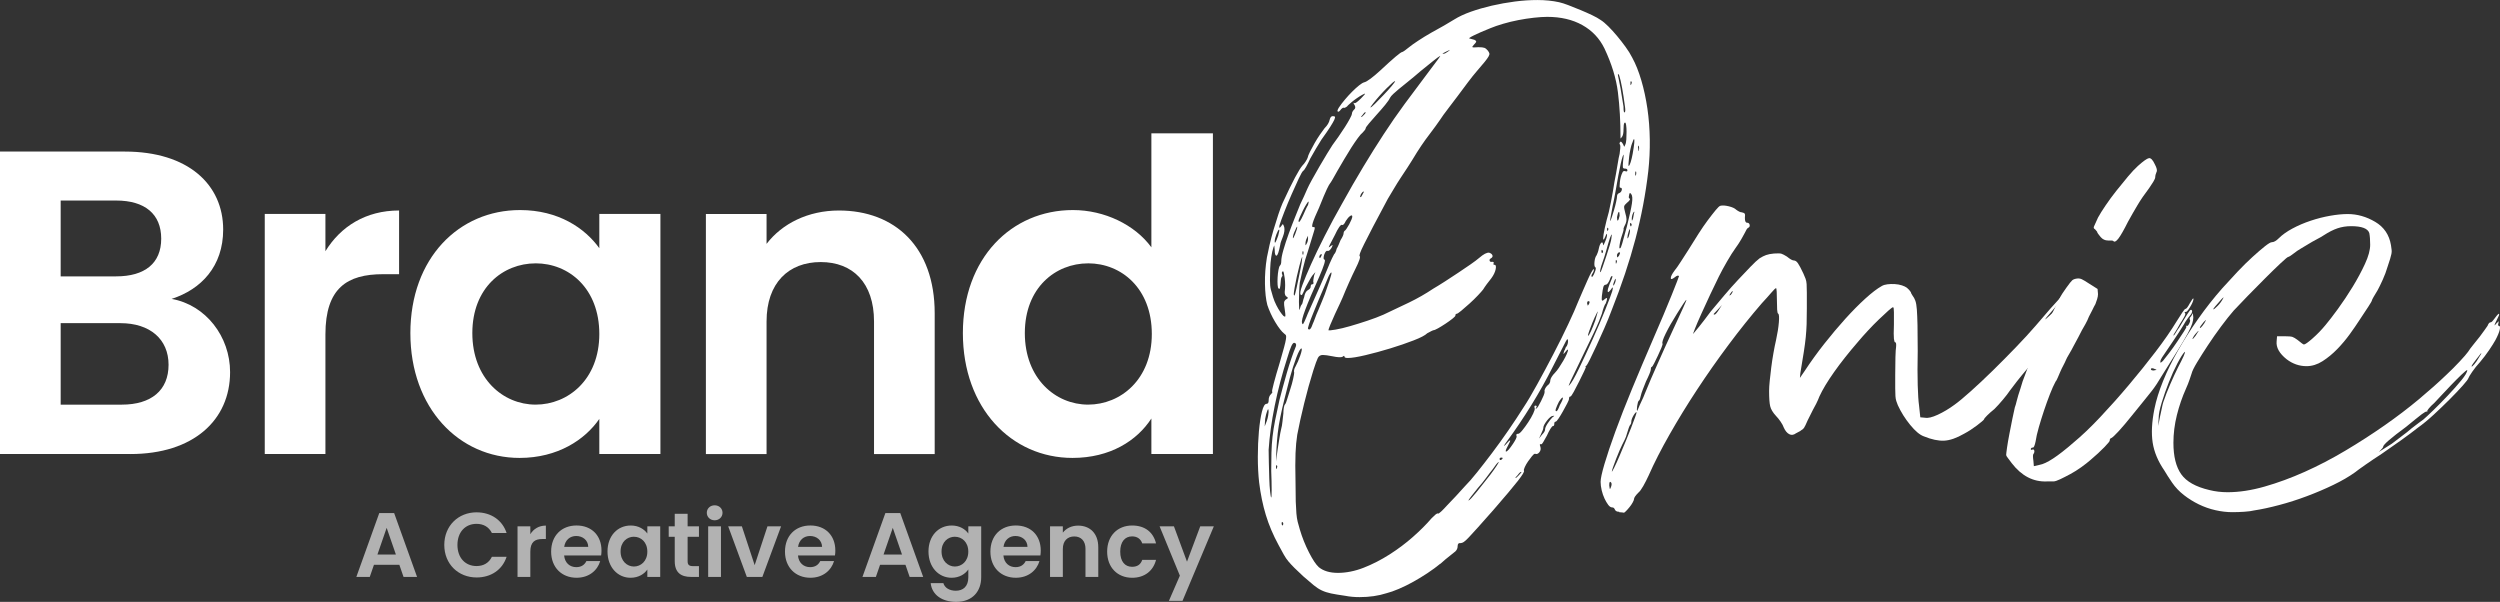 <?xml version="1.0" encoding="UTF-8"?>
<svg id="Layer_2" xmlns="http://www.w3.org/2000/svg" viewBox="0 0 1160.41 279.37">
  <rect x="0" y="0" width="1160.41" height="279.37" fill="#333333" stroke="none"/>
  <defs>
    <style>
      .cls-1 {
        fill: #fff;
      }

      .cls-2 {
        fill: #b2b2b2;
      }
    </style>
  </defs>
  <g id="Layer_1-2" data-name="Layer_1">
    <g>
      <g>
        <path class="cls-1" d="M60.54,210.74H0V70.35h57.93c29.37,0,45.66,15.29,45.66,36.21,0,17.1-10.26,27.76-23.94,32.18,15.89,2.82,27.15,17.5,27.15,33.99,0,22.33-17.1,38.02-46.26,38.02ZM53.91,93.08h-25.75v35.2h25.75c13.28,0,20.92-6.03,20.92-17.5s-7.64-17.7-20.92-17.7ZM55.92,150h-27.76v37.82h28.36c13.68,0,21.72-6.64,21.72-18.51s-8.65-19.31-22.33-19.31Z"/>
        <path class="cls-1" d="M151.05,210.74h-28.16v-111.43h28.16v17.3c7.04-11.47,18.71-18.91,34.19-18.91v29.57h-7.44c-16.69,0-26.75,6.44-26.75,27.96v55.51Z"/>
        <path class="cls-1" d="M241.37,97.5c17.9,0,30.17,8.45,36.81,17.7v-15.89h28.36v111.43h-28.36v-16.29c-6.64,9.65-19.31,18.1-37.01,18.1-28.16,0-50.69-23.13-50.69-57.93s22.53-57.12,50.89-57.12ZM248.61,122.24c-15.09,0-29.37,11.26-29.37,32.38s14.28,33.19,29.37,33.19,29.57-11.67,29.57-32.79-14.08-32.79-29.57-32.79Z"/>
        <path class="cls-1" d="M405.69,149.2c0-17.9-9.86-27.56-24.74-27.56s-25.14,9.65-25.14,27.56v61.55h-28.16v-111.43h28.16v13.88c7.24-9.45,19.31-15.49,33.59-15.49,25.95,0,44.45,16.9,44.45,47.67v65.37h-28.16v-61.55Z"/>
        <path class="cls-1" d="M498.02,97.5c14.68,0,28.76,6.84,36.41,17.3v-52.9h28.56v148.84h-28.56v-16.49c-6.64,10.26-19.11,18.3-36.61,18.3-28.36,0-50.89-23.13-50.89-57.93s22.53-57.12,51.09-57.12ZM505.06,122.24c-15.09,0-29.37,11.26-29.37,32.38s14.28,33.19,29.37,33.19,29.57-11.67,29.57-32.79-14.08-32.79-29.57-32.79Z"/>
      </g>
      <g>
        <path class="cls-1" d="M668.5,261.68c-1.61,1.34-3.52,2.75-5.73,4.22-2.21,1.48-4.46,2.85-6.74,4.12-2.28,1.27-4.53,2.38-6.74,3.32-2.21.94-4.12,1.61-5.73,2.01-3.76,1.21-7.91,1.81-12.47,1.81-2.41,0-4.63-.2-6.64-.6-2.82-.4-5.03-.77-6.64-1.11-1.61-.34-3.05-.8-4.32-1.41-1.28-.6-2.51-1.41-3.72-2.41s-2.82-2.38-4.83-4.12c-1.75-1.61-3.12-2.92-4.12-3.92s-1.91-1.98-2.71-2.92c-.8-.94-1.54-2.01-2.21-3.22-.67-1.21-1.48-2.68-2.41-4.42-2.55-4.69-4.53-9.35-5.93-13.98-1.41-4.63-2.45-9.69-3.12-15.19-.4-3.62-.6-7.54-.6-11.77s.17-8.18.5-11.87c.34-3.69.8-6.74,1.41-9.15.6-2.41,1.31-3.62,2.11-3.62.67,0,1.01-.53,1.01-1.61,0-1.21.33-2.14,1.01-2.82.67-.67.87-1.07.6-1.21-.14-.13.13-1.47.8-4.02.67-2.55,1.54-5.56,2.61-9.05.94-3.22,1.64-5.7,2.11-7.44.47-1.74.77-3.05.9-3.92.13-.87.13-1.44,0-1.71-.13-.27-.4-.53-.8-.8-.54-.4-1.17-1.07-1.91-2.01-.74-.94-1.51-2.08-2.31-3.42-.8-1.34-1.51-2.68-2.11-4.02-.6-1.34-1.11-2.61-1.51-3.82-.67-2.55-1.04-5.83-1.11-9.86-.07-4.02.23-8.11.91-12.27.27-1.47.67-3.38,1.21-5.73.53-2.34,1.17-4.76,1.91-7.24.74-2.48,1.47-4.83,2.21-7.04.74-2.21,1.37-3.92,1.91-5.13,2.41-5.23,4.36-9.22,5.83-11.97,1.47-2.75,2.61-4.59,3.42-5.53.53-.53,1.04-1.17,1.51-1.91.47-.74.77-1.31.9-1.71.13-.67.5-1.61,1.11-2.82.6-1.21,1.31-2.51,2.11-3.92.8-1.41,1.64-2.75,2.51-4.02.87-1.27,1.57-2.24,2.11-2.92,1.34-1.34,2.14-2.68,2.41-4.02.27-1.07.74-1.61,1.41-1.61.54,0,.87.1,1.01.3.13.2.03.67-.3,1.41-.34.74-.97,1.84-1.91,3.32-.94,1.48-2.28,3.42-4.02,5.83-.67,1.07-1.51,2.45-2.52,4.12-1,1.68-1.91,3.25-2.71,4.73-.67,1.48-1.31,2.75-1.91,3.82-.6,1.08-1.04,1.68-1.31,1.81-.4.27-1.11,1.48-2.11,3.62-1.01,2.15-2.11,4.59-3.32,7.34-1.21,2.75-2.35,5.5-3.42,8.25-1.07,2.75-1.81,4.8-2.21,6.13-.27,1.34,0,1.48.8.4.4-.67.67-.97.8-.91.13.07.33.5.6,1.31.27,1.21.07,2.68-.6,4.43-.27.67-.54,1.38-.8,2.11-.27.74-.4,1.24-.4,1.51-.67,3.49-1.28,5.23-1.81,5.23s-.8-.87-.8-2.61c-.13-1.34-.2-2.04-.2-2.11s-.13.24-.4.91c-.4,1.21-.74,2.68-1,4.42-.27,1.74-.44,3.55-.5,5.43-.07,1.88-.1,3.69-.1,5.43s.13,3.15.4,4.22c.27,1.08.6,2.25,1.01,3.52.4,1.28.9,2.51,1.51,3.72s1.21,2.25,1.81,3.12c.6.87,1.11,1.51,1.51,1.91.54.4.84.44.91.1.07-.33-.04-1.37-.3-3.12-.27-1.61-.37-2.68-.3-3.22.07-.53.37-1.01.9-1.41.94-.4,1.07-.8.4-1.21-.67-.27-1.01-1.01-1.01-2.21.27-2.14.27-4.29,0-6.44-.27-2.14-.54-3.22-.8-3.22-.54.27-.67.74-.4,1.41.27.54.2.94-.2,1.21-.27.54-.4,1.08-.4,1.61-.13,1.88-.27,3.05-.4,3.52-.13.47-.34.57-.6.3-.27-.13-.44-.7-.5-1.71-.07-1.01-.07-2.14,0-3.42.07-1.27.2-2.45.4-3.52.2-1.07.43-1.74.7-2.01.4-.4.6-1.07.6-2.01,0-1.21.33-2.98,1.01-5.33.67-2.34,1.51-4.89,2.51-7.64,1.01-2.75,2.01-5.36,3.02-7.84,1.01-2.48,1.78-4.39,2.31-5.73.53-1.07,1.11-2.28,1.71-3.62.6-1.34,1.11-2.48,1.51-3.42.4-.94,1.14-2.38,2.21-4.33,1.07-1.94,2.21-3.95,3.42-6.03,1.21-2.08,2.38-4.05,3.52-5.93,1.14-1.88,1.98-3.22,2.51-4.02.8-1.07,1.74-2.38,2.82-3.92,1.07-1.54,2.08-3.05,3.02-4.53.94-1.47,1.71-2.78,2.31-3.92.6-1.14.91-1.84.91-2.11,0-.67.33-1.34,1-2.01.67-.53.74-1.27.2-2.21-.27-.27-.4-.54-.4-.8s.13-.27.4,0c.4.13,1.41-.6,3.02-2.21,1.47-1.47,2.08-2.21,1.81-2.21-.13,0-.57.2-1.31.6-.74.4-1.54.91-2.41,1.51-.88.6-1.68,1.21-2.41,1.81-.74.6-1.31,1.11-1.71,1.51-.27.4-.6.7-1,.91-.4.2-.67.3-.8.3-.27-.27-.74-.07-1.41.6-.67.94-1.18,1.31-1.51,1.11-.34-.2-.17-.84.5-1.91.8-1.21,1.74-2.44,2.82-3.72,1.07-1.27,2.18-2.48,3.32-3.62,1.14-1.14,2.21-2.11,3.22-2.92,1.01-.8,1.78-1.27,2.31-1.41.67-.13,1.67-.7,3.02-1.71,1.34-1.01,2.82-2.24,4.42-3.72,6.17-5.76,9.59-8.65,10.26-8.65.13,0,.54-.23,1.21-.7.67-.47,1.41-1.04,2.21-1.71.8-.67,2.18-1.64,4.12-2.92,1.94-1.27,3.85-2.45,5.73-3.52,2.01-1.07,4.05-2.21,6.13-3.42,2.08-1.21,3.65-2.14,4.73-2.82,2.14-1.34,4.73-2.55,7.74-3.62,3.02-1.07,6.27-2.01,9.75-2.82,3.49-.8,7.04-1.44,10.66-1.91,3.62-.47,7.11-.7,10.46-.7,3.62,0,6.97.34,10.06,1.01,1.21.27,2.68.74,4.42,1.41,1.74.67,3.59,1.41,5.53,2.21,1.94.8,3.75,1.61,5.43,2.41,1.67.8,2.98,1.54,3.92,2.21,1.07.67,2.28,1.68,3.62,3.02,1.34,1.34,2.68,2.82,4.02,4.42,1.34,1.61,2.65,3.29,3.92,5.03,1.27,1.74,2.31,3.42,3.12,5.03,1.61,2.95,3.02,6.47,4.22,10.56,1.21,4.09,2.14,8.45,2.82,13.07.67,4.63,1.04,9.42,1.11,14.38.07,4.96-.17,9.86-.7,14.68-1.21,10.46-3.19,20.92-5.93,31.38-2.75,10.46-6.47,21.59-11.16,33.39-.94,2.55-2.05,5.26-3.32,8.15-1.28,2.88-2.48,5.57-3.62,8.05-1.14,2.48-2.15,4.59-3.02,6.34-.87,1.74-1.44,2.75-1.71,3.02-.27.13-.44.27-.5.4-.07.13.03.13.3,0,.13,0-.14.7-.8,2.11-.67,1.41-1.44,2.99-2.31,4.73-.87,1.74-1.71,3.35-2.51,4.83-.8,1.48-1.34,2.21-1.61,2.21-.4,0-.6.34-.6,1.01,0,.4-.3,1.18-.91,2.31-.6,1.14-1.24,2.31-1.91,3.52-.67,1.21-1.34,2.31-2.01,3.32-.67,1-1.14,1.51-1.41,1.51-.4,0-.6.34-.6,1.01s-.2,1.01-.6,1.01c-.27,0-.67.44-1.21,1.31-.54.87-1.07,1.91-1.61,3.12-.67,1.21-1.24,2.21-1.71,3.02-.47.8-.84,1.14-1.11,1.01-.54-.27-.6.13-.2,1.21.27.94.1,1.78-.5,2.51-.6.74-1.24.97-1.91.7h-.2c-.27,0-.7.37-1.31,1.11-.6.74-1.21,1.54-1.81,2.41-.6.87-1.11,1.74-1.51,2.62-.4.87-.54,1.44-.4,1.71.27.4-.67,1.98-2.82,4.73-2.15,2.75-5.9,7.21-11.26,13.38-2.95,3.35-5.33,6.03-7.14,8.05-1.81,2.01-3.25,3.59-4.33,4.73-1.08,1.14-1.88,1.88-2.41,2.21-.54.34-1.01.5-1.41.5-.94-.13-1.41.34-1.41,1.41,0,.94-.34,1.74-1.01,2.41-.27.27-1.11.94-2.51,2.01-1.41,1.08-2.92,2.35-4.53,3.82ZM588.04,195.3c.27-.8.47-1.61.6-2.41.13-.8.2-1.34.2-1.61,0-1.47-.2-1.71-.6-.7s-.74,2.31-1.01,3.92l-.2,3.42,1.01-2.62ZM590.06,230.91c.13,0,.2-1.21.2-3.62s-.07-5.3-.2-8.65c0-3.22.03-6.07.1-8.55.07-2.48.23-4.93.5-7.34.27-2.41.67-4.96,1.21-7.64.53-2.68,1.21-5.83,2.01-9.45.4-1.61.91-3.52,1.51-5.73.6-2.21,1.24-4.49,1.91-6.84.67-2.34,1.37-4.59,2.11-6.74.74-2.14,1.44-4.02,2.11-5.63.27-.94,0-1.47-.8-1.61-.4,0-.84.5-1.31,1.51-.47,1-1.11,2.85-1.91,5.53-2.41,7.51-4.36,14.92-5.83,22.23-1.48,7.31-2.41,14.11-2.82,20.42,0,1.48.03,3.45.1,5.93.07,2.48.13,4.93.2,7.34.07,2.41.2,4.49.4,6.24.2,1.74.37,2.61.5,2.61ZM593.68,106.6c-.27,0-.67.7-1.21,2.11-.54,1.41-.8,2.51-.8,3.32,0,1.34.53.47,1.61-2.61.53-1.88.67-2.82.4-2.82ZM595.69,192.09c0-.94.07-1.84.2-2.71.13-.87.33-1.44.6-1.71.27-.27.6-1.11,1.01-2.51s.87-2.92,1.41-4.53c.53-1.61.97-3.18,1.31-4.73.33-1.54.5-2.51.5-2.92-.14-.4-.14-.87,0-1.41.13-.53.33-1.01.6-1.41.8-1.47,1.54-3.18,2.21-5.13.67-1.94.87-3.05.6-3.32-.54,0-1.34,1.41-2.41,4.22-1.08,2.82-2.08,5.97-3.02,9.45-.94,3.62-1.78,6.91-2.51,9.86-.74,2.95-1.38,5.73-1.91,8.35-.54,2.61-.94,5.13-1.21,7.54-.27,2.41-.47,4.9-.6,7.44l-.2,5.63.8-5.83c.27-1.61.53-3.28.8-5.03.27-1.74.54-3.15.8-4.22.27-.94.47-2.08.6-3.42.13-1.34.27-2.54.4-3.62ZM592.67,217.23c.27-.54.27-.94,0-1.21-.27-.27-.4,0-.4.8,0,1.07.13,1.21.4.4ZM595.49,243.78c.27-.67.2-1.14-.2-1.41-.27-.27-.4,0-.4.8.13.67.33.87.6.6ZM601.12,107c-.67,1.34-1.01,2.48-1.01,3.42,0,.27.1.24.3-.1.2-.33.43-.84.71-1.51.67-1.74,1.01-2.88,1.01-3.42,0-.27-.1-.23-.3.1-.2.34-.44.84-.7,1.51ZM603.93,120.48c-.14.4-.4,1.38-.8,2.92-.4,1.54-.8,3.22-1.21,5.03-.4,1.81-.74,3.52-1.01,5.13-.27,1.61-.4,2.62-.4,3.02.13.94.37.8.7-.4.33-1.21.84-3.49,1.51-6.84.4-1.88.77-3.69,1.11-5.43.33-1.74.5-2.82.5-3.22.13-.94.17-1.41.1-1.41s-.24.4-.5,1.21ZM612.18,263.29c2.14,1.74,5.09,2.62,8.85,2.62s7.88-.8,11.97-2.41c4.09-1.61,8.08-3.65,11.97-6.13,3.89-2.48,7.51-5.19,10.86-8.15,3.35-2.95,6.23-5.83,8.65-8.65.67-.67,1.27-1.24,1.81-1.71.53-.47.94-.63,1.21-.5.13.13.6-.17,1.41-.91.8-.74,1.74-1.71,2.82-2.92,1.07-1.07,2.41-2.48,4.02-4.22,1.61-1.74,3.02-3.28,4.22-4.63,1.61-1.61,3.48-3.75,5.63-6.44,2.14-2.68,4.46-5.66,6.94-8.95,2.48-3.28,4.99-6.77,7.54-10.46,2.54-3.69,4.96-7.34,7.24-10.96,1.61-2.41,3.65-5.87,6.13-10.36,2.48-4.49,4.99-9.18,7.54-14.08,2.55-4.89,4.86-9.55,6.94-13.98,2.08-4.42,3.59-7.84,4.53-10.26.67-1.61,1.41-3.32,2.21-5.13s1.54-3.49,2.21-5.03c.67-1.54,1.27-2.78,1.81-3.72.53-.94.87-1.41,1.01-1.41.27.27.13.87-.4,1.81-.67.94-.8,1.54-.4,1.81,0,.14.13.04.4-.3.27-.33.53-.84.8-1.51.67-1.61.8-2.48.4-2.62-.4-.27-.54-1.11-.4-2.51.13-1.41.47-2.45,1-3.12.13-.27.3-.67.5-1.21.2-.53.37-1.14.5-1.81.27-1.34.63-2.24,1.11-2.72s.77-.17.91.91c0,.27.07.3.2.1.13-.2.33-.63.6-1.31.67-1.47,1.01-2.61,1.01-3.42s-.27-.53-.8.8c-.4.94-.67,1.41-.8,1.41-.27,0-.27-.84,0-2.51.27-1.67.74-3.85,1.41-6.54.67-2.14,1.34-4.96,2.01-8.45.67-3.49,1.21-6.57,1.61-9.25.53-2.68,1.01-5.3,1.41-7.84.4-2.55.74-4.29,1-5.23.13-.94.23-1.81.3-2.61.07-.8.03-1.34-.1-1.61-.4-.4-.34-.87.2-1.41.27-.13.67.27,1.21,1.21.27.67.43,1.04.5,1.11.07.07.23-.23.5-.91.27-.53.43-1.37.5-2.51.07-1.14.1-2.31.1-3.52s-.07-2.24-.2-3.12c-.13-.87-.34-1.24-.6-1.11-.27.13-.44.5-.5,1.11-.07.6-.1,1.24-.1,1.91,0,1.61-.2,2.75-.6,3.42-.54.8-.8,1.08-.8.8,0-7.78-.4-14.88-1.21-21.32-.8-6.44-2.89-13.21-6.24-20.32-2.28-4.69-5.7-8.31-10.26-10.86-4.56-2.55-9.99-3.82-16.29-3.82-1.74,0-3.82.13-6.23.4-2.41.27-4.83.64-7.24,1.11-2.41.47-4.76,1.04-7.04,1.71-2.28.67-4.22,1.34-5.83,2.01-3.35,1.34-5.97,2.48-7.85,3.42-1.88.94-2.48,1.41-1.81,1.41,1.07.27,1.81.47,2.21.6.54.27.8.54.8.8s-.34.74-1.01,1.41c-.67.67-.9,1.08-.7,1.21.2.14,1.11.14,2.71,0,1.34,0,2.28.1,2.82.3.53.2,1.07.64,1.61,1.31.4.54.63.97.7,1.31.07.34-.07.8-.4,1.41-.34.6-.94,1.44-1.81,2.51-.87,1.08-2.18,2.62-3.92,4.63-.94,1.08-2.25,2.72-3.92,4.93-1.68,2.21-3.25,4.33-4.73,6.34-1.48,1.88-2.75,3.55-3.82,5.03-1.07,1.48-1.68,2.28-1.81,2.41-.14.13-.44.54-.91,1.21-.47.67-.97,1.41-1.51,2.21-.54.8-1.28,1.84-2.21,3.12-.94,1.28-1.81,2.45-2.62,3.52-1.34,1.74-2.65,3.55-3.92,5.43-1.28,1.88-2.71,4.16-4.32,6.84-.4.67-1.11,1.78-2.11,3.32-1,1.54-2.05,3.12-3.12,4.73-1.07,1.61-2.18,3.39-3.32,5.33-1.14,1.95-2.04,3.45-2.71,4.53-2.82,5.23-5.1,9.52-6.84,12.87-1.74,3.35-3.12,6.03-4.12,8.05-1.01,2.01-1.64,3.42-1.91,4.22-.27.8-.34,1.28-.2,1.41.53.27-.13,2.28-2.01,6.03-.8,1.61-1.78,3.69-2.92,6.24-1.14,2.55-2.11,4.83-2.92,6.84-.14.4-.57,1.38-1.31,2.92-.74,1.54-1.51,3.19-2.31,4.93-.8,1.74-1.51,3.35-2.11,4.83-.6,1.48-.91,2.35-.91,2.62.27.13,1.37.03,3.32-.3,1.94-.33,4.19-.87,6.74-1.61,2.55-.74,5.23-1.57,8.05-2.51,2.82-.94,5.29-1.88,7.44-2.82,4.02-1.88,7.98-3.75,11.87-5.63,3.89-1.88,7.64-4.02,11.26-6.44,1.61-.94,3.45-2.08,5.53-3.42,2.08-1.34,4.12-2.68,6.13-4.02,2.01-1.34,3.89-2.62,5.63-3.82,1.74-1.21,3.08-2.21,4.02-3.02,2.01-1.74,3.55-2.55,4.63-2.41.8.27,1.31.67,1.51,1.21.2.54-.03,1.01-.7,1.41-.54.27-.74.64-.6,1.11.13.47.53.64,1.21.5.67,0,.87.27.6.8-.14.4,0,.6.4.6.67,0,.87.67.6,2.01-.27,1.34-.94,2.75-2.01,4.22-.67.8-1.38,1.71-2.11,2.72-.74,1.01-1.31,1.84-1.71,2.51-.4.54-1.21,1.44-2.41,2.72-1.21,1.28-2.51,2.55-3.92,3.82-1.41,1.28-2.68,2.38-3.82,3.32-1.14.94-1.84,1.41-2.11,1.41-.4,0-.6.27-.6.8,0,.27-.47.77-1.41,1.51-.94.74-2.01,1.51-3.22,2.31-1.21.8-2.35,1.51-3.42,2.11-1.08.6-1.81.91-2.21.91-.4.13-.84.34-1.31.6-.47.27-.97.54-1.51.8-.94.94-3.05,2.05-6.34,3.32-3.29,1.28-6.91,2.51-10.86,3.72-3.96,1.21-7.78,2.25-11.46,3.12-3.69.87-6.4,1.31-8.15,1.31-1.08,0-1.61-.2-1.61-.6,0-.53-.27-.53-.8,0-.67.4-2.28.34-4.83-.2-2.01-.4-3.49-.6-4.42-.6-1.08,0-1.84.47-2.31,1.41-.47.94-1.17,2.88-2.11,5.83-1.48,4.7-2.88,9.75-4.22,15.19-1.34,5.43-2.41,10.29-3.22,14.58-.4,2.55-.67,5.4-.8,8.55-.14,3.15-.14,7.74,0,13.78,0,3.62.03,6.51.1,8.65.07,2.15.17,3.99.3,5.53.13,1.54.33,2.85.6,3.92.27,1.08.6,2.28,1.01,3.62,1.07,3.62,2.48,7.14,4.22,10.56,1.74,3.42,3.29,5.73,4.63,6.94ZM607.35,93.53c-.13,0-.47.44-1.01,1.31-.54.87-1.07,1.84-1.61,2.92-.54,1.07-1.01,2.08-1.41,3.02-.4.94-.6,1.54-.6,1.81.13,1.08.87.13,2.21-2.82.4-.94.8-1.84,1.21-2.71.4-.87.74-1.51,1.01-1.91.27-.94.33-1.47.2-1.61ZM612.38,96.14c-1.61,3.49-2.62,5.9-3.02,7.24-.4,1.34-.4,2.01,0,2.01h.6c.4,0,.4.6,0,1.81s-1.34,4.29-2.82,9.25c-.94,2.68-1.74,5.47-2.41,8.35-.67,2.88-1.14,5-1.41,6.34-.14,1.21-.24,2.65-.3,4.32-.07,1.68-.1,3.22-.1,4.63s.03,2.48.1,3.22c.07.74.17.77.3.1.27-1.07.6-1.81,1.01-2.21.13-.13.27-.53.4-1.21.13-.67.33-1.34.6-2.01.27-1.61.8-2.68,1.61-3.22.94-.53,1.41-1.07,1.41-1.61,0-.8.27-1.21.8-1.21s.67-.4.4-1.21c0-.53.13-1.47.4-2.82l.6-1.61-1.41,1.61c-.4.54-.87,1.31-1.41,2.31-.54,1.01-1.07,1.98-1.61,2.92-.94,2.15-1.51,3.35-1.71,3.62-.2.27-.44.27-.7,0-.4-.4-.14-1.88.8-4.42.94-2.55,2.28-5.76,4.02-9.66,1.74-3.89,3.85-8.28,6.34-13.17,2.48-4.89,5.13-9.82,7.95-14.78,3.48-6.3,6.8-12.07,9.96-17.3,3.15-5.23,6.3-10.26,9.45-15.08,3.15-4.83,6.4-9.52,9.75-14.08,3.35-4.56,6.91-9.32,10.66-14.28,2.41-3.22,4.02-5.36,4.83-6.44.8-1.07,1.14-1.61,1.01-1.61-.54.27-1.64,1.07-3.32,2.41-1.68,1.34-3.59,2.88-5.73,4.63-2.01,1.74-4.02,3.42-6.03,5.03-2.01,1.61-3.42,2.75-4.22,3.42-.8.67-1.61,1.38-2.41,2.11-.8.74-1.34,1.38-1.61,1.91-.27.67-1.01,1.74-2.21,3.22-1.21,1.48-2.55,3.02-4.02,4.63-1.34,1.48-2.51,2.82-3.52,4.02s-1.51,1.95-1.51,2.21c0,.4-.47,1.07-1.41,2.01-.54.4-1.28,1.24-2.21,2.51-.94,1.28-1.95,2.75-3.02,4.42-1.08,1.68-2.18,3.49-3.32,5.43-1.14,1.95-2.18,3.72-3.12,5.33-.8,1.48-1.54,2.78-2.21,3.92-.67,1.14-1.07,1.78-1.21,1.91-.27.27-.77,1.18-1.51,2.72-.74,1.54-1.91,4.32-3.52,8.35ZM617.01,122.69c.94-2.14,1.68-3.69,2.21-4.63.54-.53.94-1.41,1.21-2.61.27-.4.57-1.01.91-1.81.33-.8.63-1.54.91-2.21.94-1.47,1.41-2.54,1.41-3.22,0-.4.13-.74.4-1.01.27-.13.6-.5,1-1.11.4-.6.8-1.27,1.21-2.01.4-.74.74-1.44,1.01-2.11.27-.67.4-1.14.4-1.41,0-.67-.34-.77-1-.3-.67.47-1.34,1.24-2.01,2.31-.67,1.48-1.28,2.08-1.81,1.81-.27-.13-.71.24-1.31,1.11-.6.87-1.24,2.05-1.91,3.52-1.21,2.28-2.01,3.82-2.41,4.63s-.54,1.21-.4,1.21l.2-.2c.13,0,.33-.13.6-.4.54-.4.84-.57.91-.5.07.07-.1.5-.5,1.31-.67,1.07-1.28,1.54-1.81,1.41-.54-.27-1.08.34-1.61,1.81-.4,1.48-.34,2.21.2,2.21.53.27-.27,2.88-2.41,7.84-3.09,6.84-5.26,11.97-6.54,15.39-1.28,3.42-1.78,5.46-1.51,6.13.13.67.33.8.6.4.27-.4.74-1.41,1.41-3.02.4-1.07.87-2.18,1.41-3.32.54-1.14.94-2.04,1.21-2.72.4-.94,1.37-3.12,2.92-6.54,1.54-3.42,3.25-7.41,5.13-11.97ZM604.54,117.67c.13.67.27.8.4.4.13-.53.13-1.01,0-1.41-.27-.27-.4.07-.4,1.01ZM605.94,113.24c0,.4.03.6.1.6.07,0,.23-.27.5-.8.4-.67.6-1.47.6-2.41v-1.21l-.6,1.21c-.4.8-.6,1.68-.6,2.62ZM615,136.37c.67-1.88,1.37-3.92,2.11-6.13.73-2.21,1.04-3.45.9-3.72-.13-.13-.37.07-.7.6-.34.54-.64,1.14-.91,1.81-.27.67-.6,1.48-1,2.41-.4.94-.74,1.74-1.01,2.41-.67,1.48-1.44,3.29-2.31,5.43-.87,2.15-1.71,4.19-2.51,6.13-.8,1.95-1.44,3.62-1.91,5.03-.47,1.41-.64,2.18-.5,2.31.67.8,1.41,0,2.21-2.41.27-.53.6-1.37,1.01-2.51.4-1.14.9-2.38,1.51-3.72.6-1.34,1.17-2.72,1.71-4.12.53-1.41,1.01-2.58,1.41-3.52ZM612.38,119.07c0,.54.1.77.3.7.2-.07.43-.43.71-1.11.27-.67.13-.87-.4-.6-.4.4-.6.74-.6,1.01ZM632.5,90.11c.53-.8.67-1.21.4-1.21s-.67.4-1.21,1.21c-.4.94-.47,1.41-.2,1.41s.6-.47,1.01-1.41ZM632.5,53.3c-.67.67-.87,1-.6,1,.13,0,.3-.1.5-.3s.43-.43.7-.7c.8-.8,1.01-1.21.6-1.21-.27,0-.67.4-1.21,1.21ZM637.32,48.07c-.94,1.21-1.34,1.81-1.21,1.81.27,0,1.01-.6,2.21-1.81,1.21-1.21,2.51-2.55,3.92-4.02,1.41-1.47,2.65-2.85,3.72-4.12,1.07-1.27,1.61-2.04,1.61-2.31-.4,0-1.71,1.11-3.92,3.32-2.21,2.21-4.33,4.59-6.34,7.14ZM671.72,23.73c-1.08.54-1.74.87-2.01,1.01-.27.13-.14.2.4.2.4,0,1.07-.33,2.01-1.01.67-.53.97-.8.91-.8s-.5.2-1.31.6ZM691.83,220.25c1.21-1.61,2.18-2.98,2.92-4.12.74-1.14,1.04-1.71.9-1.71-.54.27-1.48,1.41-2.82,3.42-.67.8-1.64,2.08-2.92,3.82-1.28,1.74-2.58,3.35-3.92,4.83-1.21,1.48-2.25,2.78-3.12,3.92-.87,1.14-1.31,1.78-1.31,1.91.27,0,.74-.37,1.41-1.11.67-.74,1.47-1.67,2.41-2.82.94-1.14,1.98-2.45,3.12-3.92,1.14-1.47,2.24-2.88,3.32-4.22ZM696.86,213.41c.4-.27.6-.53.6-.8l-.2-.2h-.4c-.54,0-.8.2-.8.6,0,.54.27.67.8.4ZM726.63,163.32c-.54.67-.84,1.01-.91,1.01s.03-.47.3-1.41c.27-.4.47-.84.6-1.31.13-.47.33-.77.6-.9.13-.27.27-.6.4-1.01.13-.4.2-.87.2-1.41,0-.4-.07-.67-.2-.8-.14-.13-.4.17-.8.91-.4.74-1.08,2.05-2.01,3.92-.94,1.88-2.35,4.63-4.22,8.25-2.82,5.63-6.07,11.43-9.75,17.4-3.69,5.97-7.41,11.5-11.16,16.59-.8,1.07-1.31,1.81-1.51,2.21s.03.27.7-.4c2.41-2.82,2.75-2.61,1.01.6-.94,1.74-1.21,2.62-.8,2.62.53,0,1.61-1.21,3.22-3.62.53-.8.97-1.54,1.31-2.21.33-.67.43-1.14.3-1.41-.27-.67,0-1.01.8-1.01.4,0,1.04-.53,1.91-1.61.87-1.07,1.78-2.31,2.71-3.72.94-1.41,1.71-2.75,2.31-4.02.6-1.27.84-2.11.7-2.51-.27-.8-.13-1.21.4-1.21s.67.27.4.8c-.4.4-.47.6-.2.6s.6-.33,1.01-1c.4-.67.84-1.47,1.31-2.41.47-.94.87-1.81,1.21-2.61.33-.8.5-1.41.5-1.81-.14-.4-.07-.87.2-1.41.27-.53.6-1.01,1-1.41.94-.67,1.41-1.47,1.41-2.41,0-.4.2-.94.6-1.61.4-.67.94-1.34,1.61-2.01.53-.53,1.14-1.31,1.81-2.31.67-1.01,1.34-2.08,2.01-3.22.67-1.14,1.21-2.18,1.61-3.12.4-.94.6-1.54.6-1.81,0-.53-.4-.27-1.21.8ZM705.11,220.45c.94-.94,1.27-1.41,1.01-1.41-.4,0-.94.47-1.61,1.41-.94.94-1.28,1.41-1,1.41.13,0,.37-.17.7-.5.33-.33.63-.63.91-.91ZM720.59,193.7c1.07-.67,1.07-.87,0-.6-.27,0-.64.2-1.11.6-.47.4-.94.91-1.41,1.51-.47.6-.87,1.21-1.21,1.81-.34.6-.5,1.11-.5,1.51,0,.54-.34,1.48-1.01,2.82l-1,2.21,1.41-1.81c.94-.94,1.41-1.74,1.41-2.41s.4-1.61,1.21-2.82c.8-1.21,1.54-2.14,2.21-2.82ZM724.01,188.06c1.07-1.88,1.54-3.02,1.41-3.42-.14-.4-.74.2-1.81,1.81-.67,1.34-1.14,2.41-1.41,3.22-.27.8-.2,1.21.2,1.21s.94-.94,1.61-2.82ZM748.35,135.16c.27-1.07.33-1.64.2-1.71-.13-.07-.4.24-.8.91-.94,1.21-1.44,1.51-1.51.91-.07-.6.23-1.78.91-3.52.4-.94.73-1.74,1.01-2.41.27-.67.33-1.07.2-1.21-.4-.13-.8.47-1.21,1.81-.67,1.48-1.28,2.21-1.81,2.21s-.91.34-1.11,1c-.2.67-.44,2.08-.7,4.22-.13,1.21-.1,1.91.1,2.11s.63-.03,1.31-.7c.67-.53,1.01-.6,1.01-.2s-.2,1.14-.6,2.21c-.27.27-.57.87-.91,1.81-.34.94-.64,1.95-.91,3.02-.27.8-.7,1.95-1.31,3.42-.6,1.48-1.48,3.42-2.62,5.83-1.14,2.41-2.58,5.4-4.32,8.95-1.74,3.55-3.82,7.88-6.24,12.97-.94,2.01-1.14,2.68-.6,2.01.94-.94,2.41-3.49,4.42-7.64,2.01-4.16,4.12-8.68,6.34-13.58,2.21-4.89,4.19-9.52,5.93-13.88,1.74-4.36,2.82-7.21,3.22-8.55ZM737.69,140.8c.27-.67.13-1.01-.4-1.01-.4,0-.6.34-.6,1.01,0,.27.07.47.2.6v.4c.27,0,.53-.33.8-1.01ZM741.51,144.62c-1.07,2.15-1.88,3.89-2.41,5.23-.54,1.34-1.01,2.58-1.41,3.72-.4,1.14-.6,1.84-.6,2.11v.2c.27,0,.73-.74,1.41-2.21.67-1.47,1.34-3.15,2.01-5.03.27-1.07.54-2.01.8-2.82.27-.8.33-1.21.2-1.21ZM747.95,110.62c.27-1.61.23-2.11-.1-1.51-.34.6-.77,1.84-1.31,3.72-.27.94-.64,2.25-1.11,3.92-.47,1.68-.97,3.25-1.51,4.73-.54,1.48-.91,2.68-1.11,3.62-.2.94-.17,1.34.1,1.21.13-.13.47-.97,1.01-2.51.53-1.54,1.11-3.22,1.71-5.03.6-1.81,1.14-3.52,1.61-5.13.47-1.61.71-2.62.71-3.02ZM743.72,116.06c-.27-.27-.4,0-.4.8.13.67.33.8.6.4.27-.4.2-.8-.2-1.21ZM745.94,106.8c.13.4.27.47.4.2.27-.53.27-.94,0-1.21-.27-.27-.4.07-.4,1.01ZM754.38,79.45c.67.27,1.01.13,1.01-.4s-.4-.8-1.21-.8c-.54,0-.84-.2-.9-.6-.07-.4-.04-1.34.1-2.82.4-3.08.33-3.82-.2-2.21-.54,1.61-1.21,4.56-2.01,8.85-.4,2.28-.84,4.76-1.31,7.44-.47,2.68-.91,4.9-1.31,6.64-.27,1.48-.54,2.92-.8,4.32-.27,1.41-.4,2.31-.4,2.72.13,0,.37-.5.7-1.51.33-1.01.7-2.18,1.11-3.52.4-1.34.74-2.65,1.01-3.92.27-1.27.4-2.11.4-2.51,0-.8.4-1.34,1.21-1.61.54-.27.87-.74,1.01-1.41.13-.67-.13-1-.8-1-.27,0-.3-.87-.1-2.62.2-1.74.57-3.15,1.11-4.22.27-.8.74-1.07,1.41-.8ZM749.36,131.95c.13-.27.27-.6.4-1.01.13-.4.2-.74.2-1.01,0-.8-.2-.67-.6.4-.4.94-.6,1.61-.6,2.01s.2.27.6-.4ZM750.36,121.89c.27-.53.2-.94-.2-1.21-.14-.13-.2.13-.2.8,0,1.07.13,1.21.4.4ZM751.17,119.07c.27-.27.43-.53.5-.8.07-.27.17-.53.3-.8,0-.4-.27-.47-.8-.2-.54.54-.74,1.08-.6,1.61,0,.67.2.74.6.2ZM750.56,100.77c0,1.21.13,1.74.4,1.61.27-.27.53-1.01.8-2.21,0-1.34-.13-1.94-.4-1.81-.27.27-.54,1.07-.8,2.41ZM750.97,34.6c0,.27.13,1.01.4,2.21.27,1.21.53,2.55.8,4.02.27,1.61.54,3.25.8,4.93.27,1.68.47,2.92.6,3.72,0,2.15.2,3.02.6,2.62.27-.27.3-1.11.1-2.51-.2-1.41-.44-3.05-.7-4.93-.4-2.68-.84-5.06-1.31-7.14-.47-2.08-.84-3.12-1.11-3.12-.14,0-.2.07-.2.2ZM756.19,90.51c-.27,1.08-.2,1.61.2,1.61.27.13.27.4,0,.8-.27.4-.67.8-1.21,1.21-.8.67-1.24,1.24-1.31,1.71-.07.47.1,1.44.5,2.92.4,1.34.6,2.35.6,3.02s-.13,1.34-.4,2.01c-.67,1.34-1.01,2.15-1.01,2.41.13.14.07.64-.2,1.51-.27.87-.6,1.91-1.01,3.12-.27,1.08-.47,2.05-.6,2.92-.13.87-.13,1.38,0,1.51h.2c.27,0,.6-.74,1.01-2.21.4-1.47,1.14-4.15,2.21-8.04,1.21-4.83,1.98-8.35,2.31-10.56.33-2.21.23-3.65-.3-4.32-.54-.8-.87-.67-1.01.4ZM755.99,109.82c.13-.4.27-.87.4-1.41.13-.53.2-1.01.2-1.41,0-.94-.2-.8-.6.4s-.6,2.15-.6,2.82.2.54.6-.4ZM757.6,66.38c-.27.67-.54,1.61-.8,2.82-.27,1.21-.47,2.38-.6,3.52-.13,1.14-.24,2.15-.3,3.02-.07.87-.03,1.31.1,1.31.27-.13.57-.74.91-1.81.33-1.07.63-2.34.91-3.82.8-4.56,1.01-6.84.6-6.84-.14,0-.4.6-.8,1.81ZM757.2,104.79c.27-.4.2-.8-.2-1.21-.27-.27-.4,0-.4.8.27.8.47.94.6.4ZM757.2,37.81c-.27-.27-.4,0-.4.8,0,1.08.13,1.21.4.4.27-.53.27-.94,0-1.21ZM758.01,101.37c.13-.53.23-1.07.3-1.61.07-.53.17-.94.3-1.21,0-.53-.2-.4-.6.4-.4.8-.6,1.74-.6,2.82,0,.94.2.8.6-.4ZM759.41,79.65c-.27-.27-.4.07-.4,1.01,0,1.07.13,1.21.4.4.13-.53.13-1.01,0-1.41ZM760.62,67.78c-.14-.27-.24-.27-.3,0-.07.27-.03.67.1,1.21,0,1.08.07,1.41.2,1.01.27-.8.27-1.54,0-2.21Z"/>
        <path class="cls-1" d="M960.95,133.96c.27.14-.24.97-1.51,2.51-1.28,1.54-2.99,3.45-5.13,5.73-2.01,2.28-3.45,3.96-4.33,5.03-.87,1.08-.9,1.28-.1.6.94-.8,1.98-1.78,3.12-2.92,1.14-1.14,2.04-2.18,2.71-3.12,1.47-1.88,2.51-2.88,3.12-3.02.6-.13.43.6-.5,2.21l-1.21,2.01,1.61-1.61,1.61-1.61-.2,3.22c-.13,2.28-.77,4.66-1.91,7.14-1.14,2.48-2.65,4.73-4.53,6.74-2.01,2.01-4.09,4.26-6.24,6.74-2.15,2.48-4.19,4.86-6.13,7.14-1.95,2.28-3.65,4.36-5.13,6.24-1.48,1.88-2.55,3.29-3.22,4.22-.8,1.21-1.91,2.65-3.32,4.32-1.41,1.68-2.71,3.12-3.92,4.32-1.34,1.08-2.48,2.08-3.42,3.02-.94.94-1.41,1.54-1.41,1.81-.27.4-1.38,1.34-3.32,2.82-1.95,1.48-3.92,2.75-5.93,3.82-3.49,2.01-6.57,3.09-9.25,3.22-2.68.13-5.83-.53-9.45-2.01-1.88-.67-3.99-2.45-6.34-5.33-2.35-2.88-4.26-5.93-5.73-9.15-.27-.67-.5-1.31-.7-1.91s-.34-1.37-.4-2.31c-.07-.94-.1-2.14-.1-3.62v-6.03c0-3.08.03-5.86.1-8.35.07-2.48.17-4.05.3-4.73.13-1.47,0-2.21-.4-2.21-.27,0-.47-.53-.6-1.61-.13-1.07-.13-3.28,0-6.64v-5.73c0-1.54-.13-2.31-.4-2.31s-1.01.54-2.21,1.61c-1.21,1.07-2.65,2.41-4.32,4.02-1.68,1.61-3.39,3.35-5.13,5.23-1.74,1.88-3.29,3.62-4.63,5.23-4.29,4.96-7.98,9.62-11.06,13.98-3.09,4.36-5.36,8.15-6.84,11.36-.4,1.08-.9,2.21-1.51,3.42s-1.11,2.15-1.51,2.82c-.4.8-.84,1.68-1.31,2.62-.47.94-.84,1.68-1.11,2.21-.8,1.88-1.38,3.05-1.71,3.52-.34.47-.77.84-1.31,1.11-.27.27-.64.5-1.11.7-.47.2-.91.44-1.31.7-1.07.8-2.11.94-3.12.4-1.01-.53-1.84-1.54-2.51-3.02-.27-.8-.77-1.74-1.51-2.82-.74-1.07-1.44-1.94-2.11-2.61-1.48-1.61-2.38-3.12-2.71-4.53-.34-1.41-.5-3.79-.5-7.14,0-1.21.1-2.78.3-4.73.2-1.94.43-3.99.7-6.13.27-2.14.6-4.36,1.01-6.64.4-2.28.8-4.29,1.21-6.03.67-3.08,1.11-5.83,1.31-8.25.2-2.41.1-3.75-.3-4.02-.27-.13-.44-.77-.5-1.91-.07-1.14-.1-2.51-.1-4.12s-.04-2.98-.1-4.12c-.07-1.14-.17-1.71-.3-1.71-.27,0-1.01.7-2.21,2.11s-2.68,3.05-4.42,4.93c-5.1,5.9-10.23,12.3-15.39,19.21-5.16,6.91-10.06,13.88-14.68,20.92-4.63,7.04-8.88,13.98-12.77,20.82-3.89,6.84-7.11,13.14-9.65,18.91-.8,1.74-1.64,3.39-2.51,4.93-.87,1.54-1.64,2.58-2.31,3.12-1.34,1.34-2.01,2.35-2.01,3.02,0,.27-.2.77-.6,1.51-.4.74-.91,1.48-1.51,2.21-.6.74-1.17,1.38-1.71,1.91-.53.54-.87.74-1.01.6-.13,0-.37-.03-.7-.1-.33-.07-.77-.1-1.31-.1v-.2c-1.07,0-1.74-.33-2.01-1.01-.27-.67-.67-1.01-1.21-1.01-.67,0-1.31-.4-1.91-1.21-.6-.8-1.17-1.78-1.71-2.92-.53-1.14-.97-2.41-1.31-3.82-.33-1.41-.5-2.72-.5-3.92,0-1.47.6-4.25,1.81-8.35,1.21-4.09,2.88-9.08,5.03-14.98,2.15-5.9,4.73-12.5,7.74-19.81,3.02-7.31,6.27-14.98,9.75-23.03,1.74-4.02,3.35-7.78,4.83-11.26,1.47-3.49,2.75-6.57,3.82-9.25,1.07-2.68,1.91-4.79,2.51-6.34.6-1.54.91-2.38.91-2.51-.4-.4-1.07-.2-2.01.6-1.21.94-1.81,1.04-1.81.3s.6-1.91,1.81-3.52c.67-.8,1.61-2.14,2.82-4.02,1.21-1.88,2.41-3.75,3.62-5.63,1.47-2.41,2.98-4.83,4.53-7.24,1.54-2.41,3.02-4.56,4.42-6.44,1.41-1.88,2.62-3.42,3.62-4.63s1.71-1.88,2.11-2.01c.94-.27,2.24-.2,3.92.2,1.67.4,2.85.94,3.52,1.61,1.07.8,1.94,1.21,2.61,1.21.67.13,1.11.34,1.31.6.2.27.23.94.1,2.01,0,1.48.33,2.21,1.01,2.21s1.07.34,1.21,1.01c.13.67-.13,1.14-.8,1.41-.4.27-.87,1.01-1.41,2.21-.27.54-.8,1.51-1.61,2.92-.8,1.41-1.75,2.85-2.82,4.33-1.08,1.48-2.35,3.49-3.82,6.03-1.48,2.55-2.75,4.9-3.82,7.04-1.21,2.41-2.55,5.2-4.02,8.35-1.48,3.15-2.85,6.13-4.12,8.95-1.28,2.82-2.28,5.16-3.02,7.04-.74,1.88-.97,2.62-.71,2.21.27-.27,1.21-1.41,2.82-3.42,1.61-2.01,3.35-4.29,5.23-6.84,2.01-2.41,4.12-4.93,6.33-7.54,2.21-2.62,4.36-5.03,6.44-7.24,2.08-2.21,3.99-4.22,5.73-6.03,1.74-1.81,3.15-3.12,4.22-3.92,1.07-.67,2.08-1.17,3.02-1.51.94-.33,2.14-.57,3.62-.7,1.74-.13,2.92-.1,3.52.1s1.44.64,2.51,1.31c1.47,1.21,2.55,1.81,3.22,1.81s1.31.44,1.91,1.31c.6.87,1.44,2.45,2.51,4.73.4.94.73,1.74,1.01,2.41.27.67.43,1.51.5,2.51.07,1.01.1,2.35.1,4.02v7.14c0,2.95-.04,5.43-.1,7.44-.07,2.01-.2,4.02-.4,6.03-.2,2.01-.5,4.29-.9,6.84-.4,2.55-.94,5.83-1.61,9.86l-.2,2.21,2.21-3.22c2.82-4.29,5.86-8.51,9.15-12.67,3.28-4.16,6.54-8.01,9.75-11.57,3.22-3.55,6.3-6.67,9.25-9.35,2.95-2.68,5.5-4.63,7.64-5.83.67-.4,1.54-.67,2.61-.8,1.07-.13,2.21-.17,3.42-.1,1.21.07,2.31.27,3.32.6,1.01.34,1.78.7,2.31,1.11.8.67,1.41,1.34,1.81,2.01,0,.27.27.8.8,1.61.54.67.97,1.48,1.31,2.41.33.94.57,2.31.7,4.12.13,1.81.23,4.22.3,7.24.07,3.02.1,7.01.1,11.97-.13,6.3-.13,11.6,0,15.89.13,4.29.33,7.38.6,9.25l.6,5.63,2.21.2c1.34.27,3.32-.2,5.93-1.41,2.61-1.21,5.19-2.75,7.74-4.63,1.88-1.34,4.42-3.45,7.64-6.34,3.22-2.88,6.6-6.07,10.16-9.55,3.55-3.49,7.11-7.07,10.66-10.76,3.55-3.69,6.6-7,9.15-9.96,5.23-6.17,9.15-10.62,11.77-13.38,2.61-2.75,4.05-4.05,4.32-3.92ZM747.75,226.08c.4-1.07.4-1.81,0-2.21-.54-.53-.8-.07-.8,1.41.13,1.08.24,1.64.3,1.71.07.07.24-.23.5-.91ZM757.2,198.32c.67-1.74,1.24-3.25,1.71-4.53.47-1.27.71-2.04.71-2.31s-.13-.27-.4,0c-.27.27-.57.67-.91,1.21-.33.54-.6,1.08-.8,1.61-.2.54-.3.94-.3,1.21,0,.8-.2,1.41-.6,1.81-.13.13-.33.57-.6,1.31-.27.74-.53,1.58-.8,2.51-.27,1.08-.63,2.08-1.11,3.02-.47.94-.84,1.68-1.11,2.21-.27.54-.67,1.41-1.21,2.62-.53,1.21-1.07,2.51-1.61,3.92-.53,1.41-1,2.68-1.41,3.82-.4,1.14-.6,1.84-.6,2.11s.37-.33,1.11-1.81c.74-1.47,1.58-3.32,2.51-5.53.94-2.21,1.91-4.53,2.92-6.94,1-2.41,1.84-4.49,2.51-6.24ZM777.11,151.86c1.61-3.49,2.98-6.47,4.12-8.95,1.14-2.48,1.64-3.72,1.51-3.72s-.6.6-1.41,1.81-1.74,2.68-2.82,4.42c-2.28,3.62-4.06,6.74-5.33,9.35-1.28,2.61-1.78,4.19-1.51,4.73.13.13-.04.77-.5,1.91-.47,1.14-1.01,2.35-1.61,3.62-.6,1.28-1.17,2.45-1.71,3.52-.54,1.08-.94,1.68-1.21,1.81-.27,0-.4.4-.4,1.21,0,.27-.2.9-.6,1.91s-.94,2.18-1.61,3.52c-.54,1.34-1.04,2.61-1.51,3.82-.47,1.21-.77,2.15-.91,2.82-.13.54-.27,1.04-.4,1.51-.13.47-.33.77-.6.91-.27.27-.5,1.11-.71,2.51-.2,1.41-.17,2.11.1,2.11.27-.67.6-1.47,1-2.41.27-.67.64-1.47,1.11-2.41.47-.94.91-1.94,1.31-3.02,1.07-2.68,2.08-5.09,3.02-7.24.94-2.14,1.91-4.36,2.92-6.64,1.01-2.28,2.11-4.76,3.32-7.44,1.21-2.68,2.68-5.9,4.42-9.65ZM799.24,141.6l-1.81,2.01c-1.07,1.07-1.71,1.74-1.91,2.01-.2.27-.1.4.3.4s1.07-.74,2.01-2.21l1.41-2.21ZM803.86,136.17c.4-.67.53-1.01.4-1.01-.27,0-.6.34-1.01,1.01-.27.27-.4.54-.4.8l-.2.2c.4,0,.8-.33,1.21-1.01Z"/>
        <path class="cls-1" d="M979.26,204.56c0,.27-.84,1.28-2.51,3.02-1.68,1.74-3.86,3.76-6.54,6.03-1.08.94-2.45,2.01-4.12,3.22-1.68,1.21-3.39,2.28-5.13,3.22-1.74.94-3.32,1.74-4.73,2.41-1.41.67-2.45,1-3.12,1h-3.02c-6.3.27-11.73-2.54-16.29-8.45-.67-.94-1.27-1.74-1.81-2.41-.53-.67-.8-1.14-.8-1.41,0-.4.14-1.54.4-3.42.27-1.88.64-4.02,1.11-6.44.47-2.41.94-4.79,1.41-7.14.47-2.34.84-4.05,1.11-5.13.27-.67.54-1.58.8-2.72.27-1.14.54-2.11.8-2.92.27-.8.6-1.84,1.01-3.12.4-1.27.74-2.38,1.01-3.32.4-1.07.9-2.41,1.51-4.02.6-1.61,1.18-3.15,1.71-4.63.54-1.47,1.14-3.02,1.81-4.63.67-1.61,1.21-2.82,1.61-3.62s1.04-2.11,1.91-3.92c.87-1.81,1.71-3.59,2.51-5.33,1.47-2.95,2.65-5.33,3.52-7.14.87-1.81,1.61-3.32,2.21-4.53.6-1.21,1.17-2.21,1.71-3.02.53-.8,1.14-1.67,1.81-2.62,1.34-1.88,2.24-3.02,2.71-3.42.47-.4,1.17-.67,2.11-.8.8-.13,1.57-.03,2.31.3.73.34,1.91,1.04,3.52,2.11l3.82,2.41.2,2.41c0,.67-.13,1.44-.4,2.31-.27.87-.54,1.64-.8,2.31-.4.67-.88,1.58-1.41,2.72-.54,1.14-1.08,2.18-1.61,3.12-.4,1.08-.94,2.21-1.61,3.42-.67,1.21-1.21,2.15-1.61,2.82-.4.8-.97,1.91-1.71,3.32-.74,1.41-1.44,2.72-2.11,3.92-.67,1.34-1.38,2.61-2.11,3.82-.74,1.21-1.24,2.15-1.51,2.82-.27.67-.67,1.51-1.21,2.51-.54,1.01-1.01,1.98-1.41,2.92-.4.94-.8,1.88-1.21,2.82-.4.94-.74,1.54-1.01,1.81-.8,1.48-1.68,3.42-2.61,5.83-.94,2.41-1.84,4.93-2.72,7.54-.87,2.62-1.68,5.2-2.41,7.74-.74,2.55-1.24,4.76-1.51,6.64-.4,1.88-.8,2.82-1.21,2.82-.67,0-1.01.27-1.01.8,0,.27.2.34.6.2.54-.27.87-.13,1.01.4.13.54,0,1.08-.4,1.61-.27.27-.27,1.34,0,3.22l.2,2.41,2.62-.6c3.22-.53,8.45-3.95,15.69-10.26,3.89-3.22,8.05-7.17,12.47-11.87,4.42-4.69,8.82-9.62,13.17-14.78,4.36-5.16,8.51-10.32,12.47-15.49,3.95-5.16,7.27-9.96,9.96-14.38.94-1.47,1.78-2.78,2.51-3.92.74-1.14,1.24-1.71,1.51-1.71.4,0,1.07-.87,2.01-2.62.94-1.61,1.47-2.34,1.61-2.21.13.13.1.5-.1,1.11s-.5,1.28-.9,2.01c-.4.74-.84,1.44-1.31,2.11-.47.67-.84,1-1.11,1-.67,0-.8.2-.4.6.27.14.13.7-.4,1.71-.54,1.01-1.21,2.11-2.01,3.32-.8,1.48-1.51,2.68-2.11,3.62-.6.94-.91,1.48-.91,1.61.13.27.47-.07,1-1,.27-.4.54-.84.8-1.31.27-.47.54-.84.8-1.11.13-.27.43-.77.91-1.51.47-.74.97-1.57,1.51-2.51,1.21-2.01,2.04-3.32,2.51-3.92.47-.6.84-.64,1.11-.1.13.4,0,.94-.4,1.61-.27.27-.77.91-1.51,1.91-.74,1.01-1.44,2.11-2.11,3.32-.54.94-1.28,2.11-2.21,3.52-.94,1.41-1.88,2.82-2.82,4.22-.94,1.41-1.84,2.75-2.72,4.02-.87,1.28-1.58,2.31-2.11,3.12-.54.8-.8,1.48-.8,2.01-.13.67.27.54,1.21-.4.67-.8,1.64-2.04,2.92-3.72,1.27-1.67,2.51-3.42,3.72-5.23,1.21-1.81,2.24-3.38,3.12-4.73.87-1.34,1.24-2.08,1.11-2.21-.27-.27-.2-.4.2-.4.27.27.63-.07,1.11-1.01.47-.94.57-1.54.3-1.81-.27-.4-.07-.94.6-1.61l.8-1.41.2,2.01c0,.8-.17,1.74-.5,2.82-.34,1.08-1.01,2.55-2.01,4.43-1,1.88-2.48,4.39-4.42,7.54-1.95,3.15-4.53,7.28-7.74,12.37-.8,1.34-1.58,2.58-2.31,3.72-.74,1.14-1.61,2.35-2.62,3.62-1.01,1.28-2.25,2.82-3.72,4.63-1.48,1.81-3.35,4.12-5.63,6.94-2.15,2.68-4.06,4.93-5.73,6.74-1.68,1.81-2.78,2.85-3.32,3.12-.54.13-.8.54-.8,1.21ZM972.42,106.4c-.54-.27-.71-.67-.5-1.21.2-.53.84-1.94,1.91-4.22.8-1.47,1.98-3.35,3.52-5.63,1.54-2.28,3.22-4.56,5.03-6.84,1.81-2.28,3.59-4.46,5.33-6.54,1.74-2.08,3.29-3.72,4.63-4.93,2.54-2.28,4.26-3.49,5.13-3.62.87-.13,1.78.8,2.71,2.82.94,1.74,1.21,2.95.8,3.62-.13.27-.27.64-.4,1.11-.13.47-.2.91-.2,1.31s-.3,1.11-.9,2.11-1.24,1.98-1.91,2.92c-2.15,2.82-3.96,5.46-5.43,7.94-1.48,2.48-2.95,5.06-4.43,7.74-1.88,3.76-3.35,6.34-4.42,7.74-1.08,1.41-1.88,1.78-2.41,1.11-.13-.13-.44-.2-.91-.2h-1.51c-1.34,0-2.48-.53-3.42-1.61-.4-.53-.77-1.01-1.11-1.41-.34-.4-.5-.74-.5-1.01-.13-.13-.27-.3-.4-.5-.14-.2-.34-.43-.6-.7ZM999.37,170.97c-.67-.13-1,0-1,.4s.47.6,1.41.6c.27-.13.6-.2,1.01-.2,0-.13.07-.2.2-.2-.13,0-.34-.07-.6-.2-.27-.13-.6-.27-1.01-.4Z"/>
        <path class="cls-1" d="M1159.88,151.25c.53,0,.67.6.4,1.81-.27,1.21-.94,2.82-2.01,4.83-.67,1.21-1.64,2.75-2.92,4.63-1.28,1.88-2.65,3.69-4.12,5.43-1.48,1.61-2.72,3.15-3.72,4.63-1,1.48-1.58,2.41-1.71,2.82-.14.54-1.04,1.74-2.72,3.62-1.68,1.88-3.69,3.99-6.03,6.34-2.35,2.35-4.83,4.73-7.44,7.14-2.61,2.41-5.06,4.42-7.34,6.03-2.01,1.61-4.66,3.59-7.94,5.93-3.29,2.35-6.21,4.39-8.75,6.13-2.68,1.74-5.23,3.45-7.64,5.13-2.41,1.68-4.02,2.85-4.83,3.52-2.82,2.01-6.17,3.96-10.06,5.83-3.89,1.88-7.98,3.62-12.27,5.23-4.29,1.61-8.58,2.99-12.87,4.12-4.29,1.14-8.18,1.98-11.67,2.51-1.07.27-2.55.47-4.42.6-1.88.13-3.75.2-5.63.2-2.55,0-5.16-.3-7.84-.91-2.68-.6-5.26-1.51-7.74-2.71-2.48-1.21-4.8-2.65-6.94-4.33-2.15-1.67-3.96-3.59-5.43-5.73-.67-.94-1.34-1.94-2.01-3.02-.67-1.07-1.21-1.94-1.61-2.62-2.95-4.29-4.76-8.61-5.43-12.97-.67-4.36-.4-9.55.8-15.59.8-4.02,2.15-8.35,4.02-12.97,1.88-4.63,4.19-9.35,6.94-14.18,2.75-4.83,5.86-9.72,9.35-14.68,3.49-4.96,7.24-9.72,11.26-14.28,2.28-2.54,4.63-5.09,7.04-7.64,2.41-2.55,4.73-4.83,6.94-6.84,2.21-2.01,4.12-3.65,5.73-4.93,1.61-1.27,2.68-1.91,3.22-1.91.94,0,2.01-.6,3.22-1.81,1.61-1.61,3.72-3.12,6.34-4.53,2.62-1.41,5.43-2.61,8.45-3.62,3.02-1.01,6.04-1.78,9.05-2.31,3.02-.53,5.73-.8,8.15-.8,4.43,0,8.68,1.21,12.77,3.62,4.09,2.41,6.54,6.03,7.34,10.86.13.94.23,1.68.3,2.21.07.54.03,1.14-.1,1.81-.14.67-.34,1.44-.6,2.31-.27.87-.67,2.11-1.21,3.72-.54,1.88-1.28,3.86-2.21,5.93-.94,2.08-1.74,3.72-2.41,4.93-.67,1.08-1.28,2.08-1.81,3.02-.54.94-.8,1.48-.8,1.61,0,.27-.57,1.28-1.71,3.02-1.14,1.74-2.51,3.82-4.12,6.24-1.21,1.88-2.68,4.02-4.43,6.44-1.74,2.41-3.69,4.73-5.83,6.94-2.15,2.21-4.43,4.09-6.84,5.63-2.41,1.54-4.9,2.31-7.44,2.31-3.35,0-6.44-1.07-9.25-3.22-3.35-2.68-4.9-5.43-4.63-8.25l.2-2.41h3.62c1.74,0,2.92.1,3.52.3s1.44.7,2.51,1.51c1.61,1.34,2.55,2.01,2.82,2.01.54,0,1.88-.94,4.02-2.82,2.14-1.88,4.15-3.95,6.03-6.24,1.47-1.74,3.38-4.22,5.73-7.44,2.34-3.22,4.63-6.64,6.84-10.26,2.21-3.62,4.12-7.17,5.73-10.66,1.61-3.49,2.41-6.44,2.41-8.85,0-2.28-.14-4.09-.4-5.43-.67-2.14-3.49-3.22-8.45-3.22-2.28,0-4.39.34-6.34,1-1.95.67-4.06,1.74-6.34,3.22-.8.54-1.91,1.17-3.32,1.91-1.41.74-2.65,1.44-3.72,2.11-1.07.67-2.25,1.38-3.52,2.11-1.28.74-2.31,1.44-3.12,2.11-.67.54-1.28.97-1.81,1.31-.54.34-.88.5-1.01.5-.27,0-1.44.97-3.52,2.92-2.08,1.95-4.46,4.26-7.14,6.94-2.68,2.68-5.4,5.43-8.15,8.25-2.75,2.82-4.93,5.1-6.54,6.84-1.74,2.01-3.69,4.46-5.83,7.34-2.15,2.89-4.19,5.8-6.13,8.75-1.95,2.95-3.62,5.6-5.03,7.94-1.41,2.35-2.25,4.06-2.51,5.13-.14.4-.44,1.31-.91,2.72-.47,1.41-1.04,2.85-1.71,4.32-1.74,3.89-3.15,7.98-4.22,12.27-1.07,4.29-1.61,8.58-1.61,12.87,0,6.3,1.21,11.16,3.62,14.58,2.41,3.42,6.77,5.87,13.07,7.34,2.68.67,5.5,1.01,8.45,1.01,5.36,0,11.09-.87,17.2-2.62,6.1-1.74,12.3-4.02,18.61-6.84,6.3-2.82,12.6-6.1,18.91-9.86,6.3-3.75,12.33-7.64,18.1-11.67,5.76-4.02,11.09-8.08,15.99-12.17,4.89-4.09,9.15-7.88,12.77-11.36,2.14-2.01,4.19-4.05,6.13-6.13,1.94-2.08,3.25-3.59,3.92-4.53.67-1.07,1.54-2.24,2.61-3.52,1.07-1.27,2.01-2.45,2.82-3.52.8-1.07,1.54-2.08,2.21-3.02.67-.94,1.14-1.61,1.41-2.01.4-1.07.87-1.61,1.41-1.61.27,0,.57-.2.91-.6.33-.4.7-.87,1.11-1.41,1.07-1.47,1.71-2.11,1.91-1.91s-.17,1.18-1.11,2.92c-.67,1.34-1,2.11-1,2.31s.27-.03.8-.7c.67-.67,1.04-1.04,1.11-1.11.07-.07.03.24-.1.9-.27.8-.2,1.21.2,1.21ZM1004.2,186.45c.8-2.41,1.84-5.09,3.12-8.05,1.28-2.95,2.51-5.63,3.72-8.04,1.07-2.01,1.91-3.69,2.51-5.03.6-1.34.77-2.01.5-2.01-.8.8-1.91,2.55-3.32,5.23-1.41,2.68-2.75,5.63-4.02,8.85-1.27,3.22-2.38,6.37-3.32,9.45-.94,3.09-1.41,5.43-1.41,7.04l-.2,3.82.8-4.22c.27-1.07.54-2.31.8-3.72.27-1.41.54-2.51.8-3.32ZM1020.49,153.67c0-.13-.14-.07-.4.2-.27.27-.6.64-1.01,1.11-.4.47-.74.94-1,1.41-.27.47-.4.77-.4.91,0,.27.47-.2,1.41-1.41.53-.8.87-1.34,1.01-1.61.13-.27.27-.47.4-.6ZM1022.9,149.45c-1.21,1.48-1.81,2.35-1.81,2.61,0,.4.37.17,1.11-.7.73-.87,1.31-1.78,1.71-2.71.27-.4-.07-.13-1.01.8ZM1030.34,139.79c-.8.94-1.51,1.74-2.11,2.41-.6.67-.9,1.14-.9,1.41.27,0,.94-.53,2.01-1.61s1.94-2.28,2.61-3.62c.27-.4.23-.47-.1-.2-.34.27-.84.8-1.51,1.61ZM1145.19,171.77c-.27,0-1.14.7-2.62,2.11-1.48,1.41-3.09,3.02-4.83,4.83-1.74,1.81-3.39,3.55-4.93,5.23-1.54,1.68-2.51,2.72-2.92,3.12-1.08.94-1.91,1.78-2.51,2.51-.6.74-.84,1.18-.7,1.31,0,.27-.07.34-.2.2-.13-.13-.44-.07-.9.2-.47.27-.97.6-1.51,1.01-.54.4-1.51,1.18-2.92,2.31-1.41,1.14-2.85,2.31-4.32,3.52-7.11,5.23-10.66,8.32-10.66,9.25,0,.27-.4.8-1.21,1.61l-.8.8,6.03-3.82c1.34-1.07,2.88-2.24,4.63-3.52,1.74-1.27,3.22-2.45,4.43-3.52,1.21-.94,2.34-1.81,3.42-2.62,1.07-.8,1.81-1.34,2.21-1.61.8-.67,2.31-2.08,4.53-4.22,2.21-2.14,4.49-4.46,6.84-6.94,2.34-2.48,4.43-4.83,6.24-7.04,1.81-2.21,2.72-3.79,2.72-4.73ZM1150.62,165.94c.94-1.34,1.27-2.01,1.01-2.01-.94,1.21-1.68,2.15-2.21,2.82-.54.67-1.04,1.34-1.51,2.01-.47.67-.7,1.08-.7,1.21,0,.4.4.13,1.21-.8.8-.94,1.54-2.01,2.21-3.22Z"/>
      </g>
      <g>
        <path class="cls-2" d="M185.37,262.15h-11.79l-1.95,5.64h-6.23l10.64-29.64h6.91l10.64,29.64h-6.28l-1.95-5.64ZM179.47,245.02l-4.28,12.38h8.57l-4.28-12.38Z"/>
        <path class="cls-2" d="M221.23,237.81c6.57,0,11.92,3.52,13.91,9.58h-6.83c-1.4-2.84-3.94-4.24-7.12-4.24-5.17,0-8.86,3.77-8.86,9.79s3.69,9.8,8.86,9.8c3.18,0,5.72-1.4,7.12-4.28h6.83c-1.99,6.11-7.34,9.58-13.91,9.58-8.52,0-15.01-6.23-15.01-15.1s6.49-15.14,15.01-15.14Z"/>
        <path class="cls-2" d="M246.16,267.79h-5.94v-23.49h5.94v3.65c1.48-2.42,3.94-3.99,7.21-3.99v6.23h-1.57c-3.52,0-5.64,1.36-5.64,5.89v11.7Z"/>
        <path class="cls-2" d="M267.61,268.17c-6.83,0-11.79-4.75-11.79-12.13s4.83-12.13,11.79-12.13,11.58,4.62,11.58,11.62c0,.76-.04,1.53-.17,2.29h-17.17c.3,3.48,2.67,5.43,5.64,5.43,2.54,0,3.94-1.27,4.71-2.84h6.4c-1.27,4.33-5.17,7.76-10.98,7.76ZM261.89,253.84h11.15c-.08-3.1-2.54-5.05-5.6-5.05-2.84,0-5.09,1.82-5.56,5.05Z"/>
        <path class="cls-2" d="M292.71,243.92c3.77,0,6.36,1.78,7.76,3.73v-3.35h5.98v23.49h-5.98v-3.43c-1.4,2.04-4.07,3.82-7.8,3.82-5.94,0-10.69-4.88-10.69-12.21s4.75-12.04,10.73-12.04ZM294.24,249.13c-3.18,0-6.19,2.38-6.19,6.83s3.01,7,6.19,7,6.23-2.46,6.23-6.91-2.97-6.91-6.23-6.91Z"/>
        <path class="cls-2" d="M313.19,249.17h-2.8v-4.88h2.8v-5.81h5.98v5.81h5.26v4.88h-5.26v11.36c0,1.57.64,2.25,2.5,2.25h2.76v5h-3.73c-4.49,0-7.51-1.91-7.51-7.29v-11.32Z"/>
        <path class="cls-2" d="M328.07,238.02c0-1.95,1.53-3.48,3.65-3.48s3.65,1.53,3.65,3.48-1.57,3.48-3.65,3.48-3.65-1.53-3.65-3.48ZM328.71,244.3h5.94v23.49h-5.94v-23.49Z"/>
        <path class="cls-2" d="M344.35,244.3l5.94,18.02,5.94-18.02h6.32l-8.69,23.49h-7.21l-8.65-23.49h6.36Z"/>
        <path class="cls-2" d="M376.15,268.17c-6.83,0-11.79-4.75-11.79-12.13s4.83-12.13,11.79-12.13,11.58,4.62,11.58,11.62c0,.76-.04,1.53-.17,2.29h-17.17c.3,3.48,2.67,5.43,5.64,5.43,2.54,0,3.94-1.27,4.71-2.84h6.4c-1.27,4.33-5.17,7.76-10.98,7.76ZM370.43,253.84h11.15c-.08-3.1-2.54-5.05-5.6-5.05-2.84,0-5.09,1.82-5.55,5.05Z"/>
        <path class="cls-2" d="M420.29,262.15h-11.79l-1.95,5.64h-6.23l10.64-29.64h6.91l10.64,29.64h-6.28l-1.95-5.64ZM414.39,245.02l-4.28,12.38h8.57l-4.28-12.38Z"/>
        <path class="cls-2" d="M441.7,243.92c3.69,0,6.36,1.7,7.76,3.73v-3.35h5.98v23.66c0,6.36-3.9,11.41-11.62,11.41-6.61,0-11.24-3.31-11.83-8.69h5.89c.59,2.12,2.8,3.52,5.77,3.52,3.27,0,5.81-1.87,5.81-6.23v-3.65c-1.4,2.04-4.07,3.86-7.76,3.86-5.98,0-10.73-4.88-10.73-12.21s4.75-12.04,10.73-12.04ZM443.22,249.13c-3.18,0-6.19,2.38-6.19,6.83s3.01,7,6.19,7,6.23-2.46,6.23-6.91-2.97-6.91-6.23-6.91Z"/>
        <path class="cls-2" d="M471.5,268.17c-6.83,0-11.79-4.75-11.79-12.13s4.83-12.13,11.79-12.13,11.58,4.62,11.58,11.62c0,.76-.04,1.53-.17,2.29h-17.17c.3,3.48,2.67,5.43,5.64,5.43,2.54,0,3.94-1.27,4.71-2.84h6.4c-1.27,4.33-5.17,7.76-10.98,7.76ZM465.78,253.84h11.15c-.08-3.1-2.54-5.05-5.6-5.05-2.84,0-5.09,1.82-5.55,5.05Z"/>
        <path class="cls-2" d="M503.85,254.81c0-3.77-2.08-5.81-5.22-5.81s-5.3,2.04-5.3,5.81v12.98h-5.94v-23.49h5.94v2.93c1.53-1.99,4.07-3.26,7.08-3.26,5.47,0,9.37,3.56,9.37,10.05v13.78h-5.94v-12.98Z"/>
        <path class="cls-2" d="M525.52,243.92c5.85,0,9.79,3.05,11.07,8.31h-6.4c-.68-1.99-2.25-3.26-4.71-3.26-3.31,0-5.51,2.5-5.51,7.08s2.2,7.04,5.51,7.04c2.46,0,3.99-1.1,4.71-3.22h6.4c-1.27,5-5.22,8.31-11.07,8.31-6.78,0-11.62-4.75-11.62-12.13s4.83-12.13,11.62-12.13Z"/>
        <path class="cls-2" d="M557.1,244.3h6.32l-14.54,34.6h-6.32l5.09-11.7-9.41-22.9h6.66l6.06,16.41,6.15-16.41Z"/>
      </g>
    </g>
  </g>
</svg>